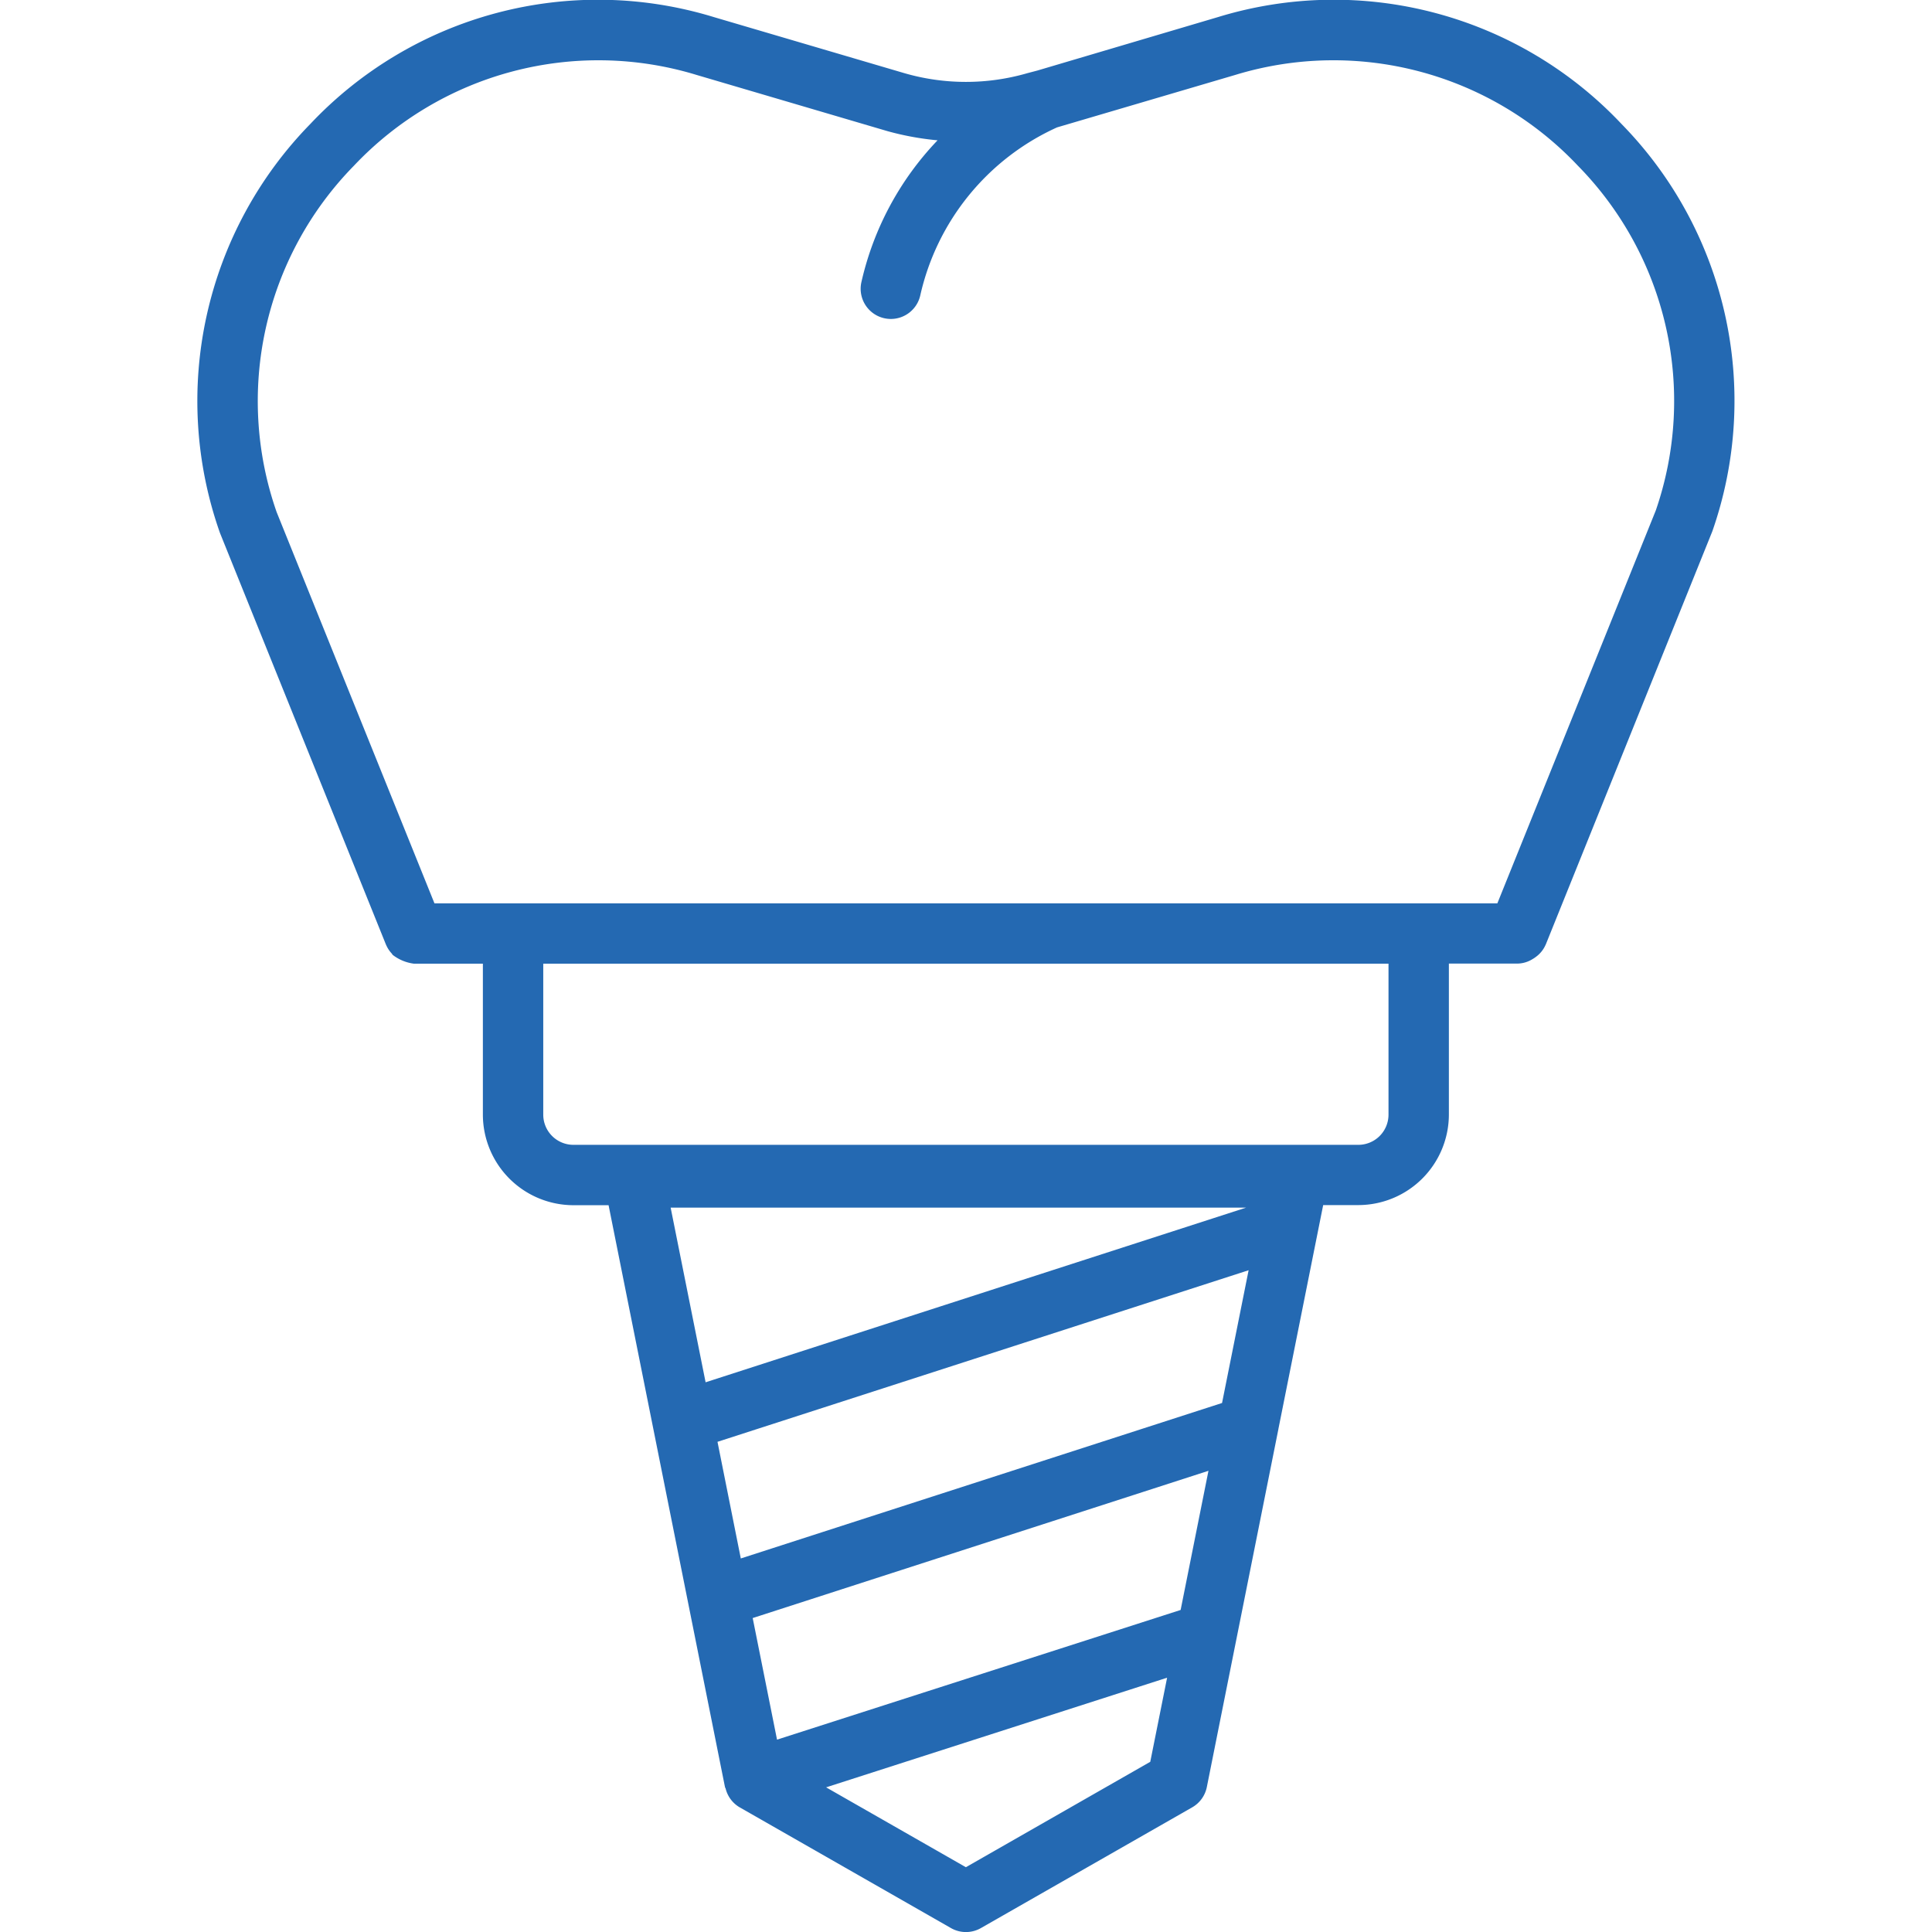 <svg xmlns="http://www.w3.org/2000/svg" viewBox="0 0 32 32" id="teethimplant">
  <path d="M26.857,2.053a6.547,6.547,0,0,0-6.68-1.771l-2.997.887-.16.042a3.66,3.66,0,0,1-2.04.001L11.82.282a6.548,6.548,0,0,0-6.68,1.771A6.562,6.562,0,0,0,3.644,8.829l2.75,6.82.002.003a.496.496,0,0,0,.094.143c.005.006.008.014.013.02a.724.724,0,0,0,.348.146l.006.001H7.998v2.5a1.502,1.502,0,0,0,1.5,1.5h.582l1.928,9.638.004.008.001.006.005.007a.498.498,0,0,0,.233.314l3.5,2a.5.5,0,0,0,.496,0l3.5-2a.5.5,0,0,0,.242-.336l1.184-5.922.003-.017.74-3.7h.582a1.502,1.502,0,0,0,1.5-1.5v-2.5h1.14a.486.486,0,0,0,.247-.075.463.463,0,0,0,.05-.033.491.491,0,0,0,.165-.203l.002-.003,2.76-6.847A6.552,6.552,0,0,0,26.857,2.053ZM11.108,20.002h9.532l-8.953,2.893Zm7.944,9.179-3.054,1.746-2.315-1.323L19.331,27.788Zm.503-2.515-6.685,2.148-.403-2.014,7.549-2.439Zm.686-3.428-7.971,2.575-.386-1.932L20.681,21.039Zm2.757-4.776a.5.5,0,0,1-.5.5h-13a.5.5,0,0,1-.5-.5v-2.5h14ZM27.425,8.455l-2.624,6.507H7.196l-2.614-6.48a5.568,5.568,0,0,1,1.279-5.736A5.568,5.568,0,0,1,11.537,1.241L14.699,2.172a4.702,4.702,0,0,0,.83.152A4.995,4.995,0,0,0,14.267,4.675a.5.5,0,0,0,.38.596.518.518,0,0,0,.108.012.5.5,0,0,0,.488-.392A4.024,4.024,0,0,1,17.508,2.11l2.952-.869a5.567,5.567,0,0,1,5.676,1.505A5.559,5.559,0,0,1,27.425,8.455Z" fill="#2469b2" class="color000000 svgShape"></path>
</svg>
